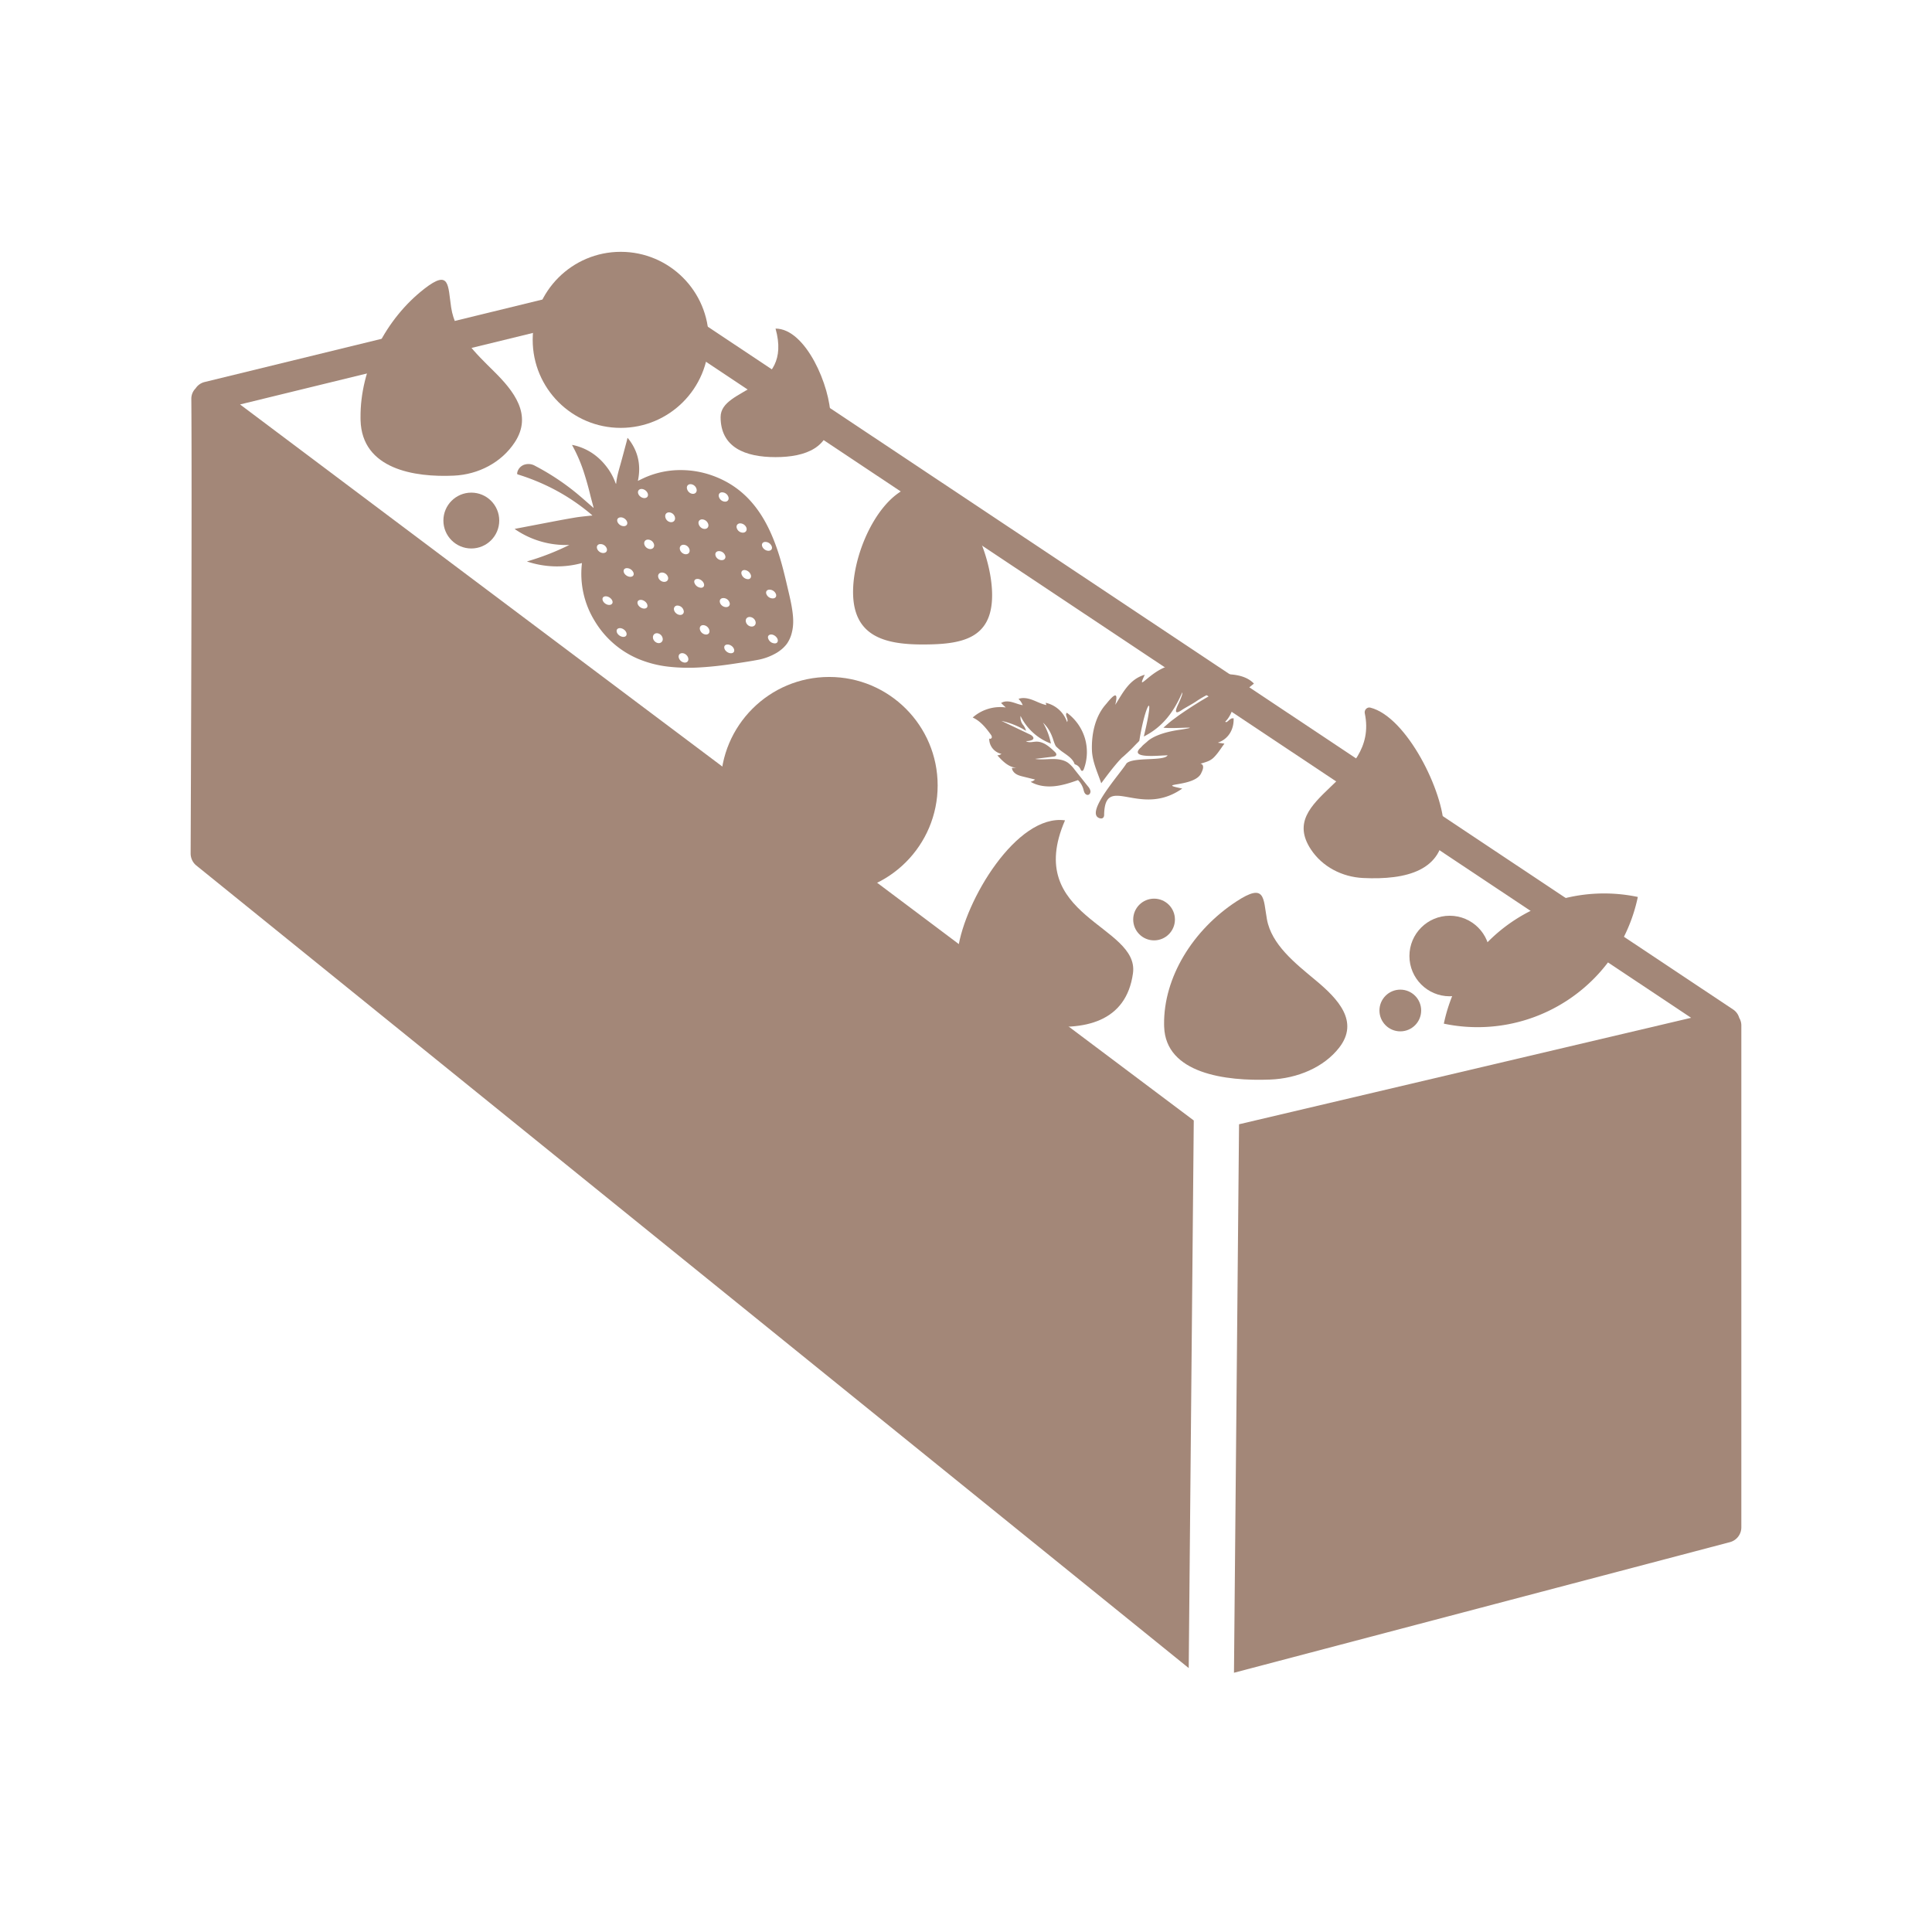 <svg version="1.1" id="Layer_1" xmlns="http://www.w3.org/2000/svg" x="0" y="0" viewBox="0 0 64 64" style="enable-background:new 0 0 64 64" xml:space="preserve"><style>.st0{fill:#a38778}</style><path class="st0" d="M47.829 27.441c0 1.398-1.236 1.713-2.675 1.644-.693-.033-1.351-.371-1.732-.952-1.148-1.753 2.271-2.23 1.788-4.505-.023-.11.076-.215.185-.187 1.21.308 2.434 2.798 2.434 4zM11.943 13.843l.001.077c.044 1.625 1.791 1.898 3.096 1.836.806-.038 1.572-.432 2.014-1.107.596-.91-.037-1.699-.688-2.344-.601-.595-1.289-1.24-1.421-2.121-.11-.734-.04-1.276-.884-.621-1.28.993-2.135 2.646-2.118 4.28z"/><circle class="st0" cx="27.467" cy="26.019" r="3.594"/><path class="st0" d="M27.511 13.816c0 1.005-.815 1.327-1.82 1.327-1.005 0-1.82-.321-1.82-1.327s2.407-.833 1.82-2.931c1.005-.001 1.82 1.925 1.82 2.931zM31.735 31.439c-.222 1.601 1.004 2.292 2.605 2.514 1.601.222 2.969-.109 3.191-1.71.222-1.601-3.647-1.858-2.251-5.068-1.6-.222-3.323 2.664-3.545 4.264z"/><circle class="st0" cx="20.562" cy="11.258" r="2.916"/><path class="st0" d="M38.586 25.024c-.252.008-1.228.109-.779-.276.054-.074.174-.156.21-.197.238-.203.67-.325 1.106-.382.795-.13-.241-.016-.584-.064.12-.1.199-.178.311-.26l.181-.134c.358-.252.806-.538 1.189-.742a.557.557 0 0 0-.289.08 3.373 3.373 0 0 0-.32.195c-.132.086-.272.16-.407.241-.053.032-.103.071-.159.096-.018.007-.045.019-.065.012-.076-.027.051-.262.068-.301.029-.067.059-.134.084-.203.017-.047.04-.104.032-.155-.273.635-.639 1.143-1.274 1.464.395-1.618.052-1.116-.15.149l.002-.008-.035.04c-.13.125-.211.225-.347.345l.001.002c-.067.057-.128.121-.197.174l-.078.082c-.223.249-.395.481-.606.765-.124-.363-.284-.694-.307-1.064-.023-.528.09-1.116.439-1.527a.325.325 0 0 0-.003.014c.005-.026.03-.042.045-.063.23-.284.41-.445.29.041.239-.368.454-.847.978-.996-.358.765.369-.486 1.26-.325-.519.817.398-.21.88.095-.64.515.872-.119 1.476.523-.1.081-.19.155-.282.226-.4.242-.363.744-.668 1.034.042.06.125-.067.181-.088.025-.027.054-.017.096-.024.015.365-.168.688-.523.809l.219.032c-.131.174-.222.335-.374.478a.6.6 0 0 1-.175.107c-.126.05-.248.079-.248.079s.179.013.034.298c-.194.496-1.596.328-.634.526-1.41.99-2.551-.522-2.588.852.006.108-.053.163-.157.128-.496-.172.707-1.493.897-1.813.224-.222 1.249-.064 1.363-.269l-.093.004zM34.989 24.732c.056.053.113.106.175.152.065.047.131.091.195.139.061.046.12.096.167.157a.451.451 0 0 1 .075.138.29.29 0 0 1 .19.16c.011.024.023.053.049.058.031.005.053-.03.064-.06.122-.327.133-.693.033-1.027a1.626 1.626 0 0 0-.595-.838c-.087.066.071.22.005.307a.964.964 0 0 0-.708-.637l.023.075c-.158-.032-.302-.11-.452-.167-.151-.057-.32-.093-.471-.037a.584.584 0 0 1 .14.207c-.123-.017-.237-.07-.357-.101s-.256-.038-.359.031l.154.147c-.39-.056-.802.07-1.095.333.25.113.432.334.593.556.023.031.047.068.039.106s-.066.062-.085.028a.512.512 0 0 0 .406.514.235.235 0 0 1-.137.048c.174.193.377.4.636.411l-.153.007c.007.085.068.158.141.203s.157.066.24.086l.385.095a.304.304 0 0 1-.147.075c.234.137.516.172.785.146.269-.026.529-.111.784-.202a.678.678 0 0 1 .179.3c.012.043.021.089.044.127s.066.07.11.063c.057-.009.088-.076.08-.132a.331.331 0 0 0-.081-.149l-.445-.559a1.073 1.073 0 0 0-.217-.224c-.152-.106-.348-.127-.534-.124-.186.003-.373.027-.557-.005l.602-.074c.039-.005.085-.015.099-.052.015-.039-.018-.079-.048-.108-.173-.166-.373-.343-.613-.337-.118.003-.249.049-.345-.02a.452.452 0 0 0 .189-.029.105.105 0 0 0 .051-.034c.038-.055-.034-.12-.094-.149a413.19 413.19 0 0 0-.955-.455c.288.062.565.174.815.329a.528.528 0 0 0-.114-.216.404.404 0 0 1-.068-.278c.201.419.57.755 1.006.915a2.226 2.226 0 0 0-.264-.696c.006.01.019.019.027.027l.027.029a1.154 1.154 0 0 1 .143.189c.056.091.097.188.132.288.001 0 .065.22.111.264zM21.155 15.918c.074-.035.147-.072.222-.105a2.921 2.921 0 0 1 1.187-.241c.403.002.791.08 1.164.231.421.17.788.42 1.098.753.275.296.488.633.66.997.198.418.34.857.456 1.304.052.201.1.404.147.606.065.278.134.556.168.84.026.214.03.427-.023.639a1.079 1.079 0 0 1-.166.382c-.09.122-.205.218-.334.298a1.917 1.917 0 0 1-.665.243c-.256.048-.514.085-.771.124-.358.054-.718.096-1.08.118a6.06 6.06 0 0 1-1.069-.022 3.643 3.643 0 0 1-1.036-.271 3.08 3.08 0 0 1-1.416-1.249 2.98 2.98 0 0 1-.422-1.883l.001-.03a3.125 3.125 0 0 1-1.822-.053 8.39 8.39 0 0 0 1.406-.547 2.973 2.973 0 0 1-1.81-.528c.011-.007.021-.008.031-.01l1.232-.236c.253-.048.506-.095.76-.137.141-.023.283-.036.425-.052.039-.005.078-.007.126-.011l-.025-.026a6.766 6.766 0 0 0-1.507-.972 7.058 7.058 0 0 0-.918-.357c-.044-.014-.045-.016-.041-.061l.003-.015a.356.356 0 0 1 .267-.263.435.435 0 0 1 .323.048 8.055 8.055 0 0 1 1.334.875c.195.159.382.328.573.493.007.006.011.017.016.026l.011-.014c-.002-.013-.004-.027-.008-.04-.031-.117-.064-.233-.093-.35a10.41 10.41 0 0 0-.229-.812 5.105 5.105 0 0 0-.277-.672c-.033-.066-.068-.131-.105-.201l.082.017c.46.114.821.374 1.098.753.108.148.194.309.257.482l.021.043.006-.021c.021-.213.082-.418.14-.623.073-.26.141-.521.211-.781l.022-.096.011-.001c.338.416.447.889.335 1.419l.024-.011zm.799 5.248a.205.205 0 0 0-.158-.185c-.098-.022-.175.045-.166.145.009.105.119.194.219.176a.127.127 0 0 0 .105-.136zm.254-3.87c.099.016.171-.059.151-.157a.208.208 0 0 0-.174-.164c-.099-.013-.165.057-.145.155a.207.207 0 0 0 .168.166zm2.692 3.459c.089.002.148-.068.13-.156a.208.208 0 0 0-.197-.161c-.088.001-.142.065-.126.152.016.092.1.164.193.165zm-1.959-4.397c.09.009.152-.058.135-.147a.216.216 0 0 0-.193-.172c-.089-.004-.145.061-.126.148.02.092.097.163.184.171zm-.811 2.765a.213.213 0 0 0-.201-.157c-.095.002-.148.073-.121.164.027.093.133.16.225.142.074-.012.114-.075.097-.149zm-.589-.935c.088.001.143-.066.125-.152a.213.213 0 0 0-.201-.161c-.086.001-.138.065-.122.149.018.09.105.163.198.164zm1.805-.667c.08-.002.131-.061.12-.139a.22.22 0 0 0-.212-.177c-.079.003-.129.065-.113.14.021.101.11.178.205.176zm-.633.839c.091.003.146-.061.129-.15a.212.212 0 0 0-.191-.164c-.09-.004-.147.062-.129.15.017.087.103.16.191.164zm1.888-.715c.102.004.159-.079.121-.173a.227.227 0 0 0-.21-.135c-.077.004-.126.066-.11.14a.216.216 0 0 0 .199.168zm-.575-1.027c.074-.002.121-.06.109-.133a.222.222 0 0 0-.232-.175c-.067.007-.106.065-.091.135a.22.22 0 0 0 .214.173zm-1.375 3.631a.217.217 0 0 0-.213-.189.111.111 0 0 0-.113.12c.004.107.128.207.234.188a.106.106 0 0 0 .092-.119zm1.05-1.853c.023.105.144.18.246.155a.105.105 0 0 0 .082-.123.217.217 0 0 0-.237-.17c-.072.013-.107.066-.091.138zm-1.103 3.241c-.079.001-.127.056-.116.134a.222.222 0 0 0 .201.178c.084.001.132-.058.117-.14-.017-.093-.111-.173-.202-.172zm1.492-1.53c.058-.014.091-.059.084-.118a.214.214 0 0 0-.24-.175c-.067.013-.101.064-.088.132.02.106.141.185.244.161zm-3.988-1.93a.22.22 0 0 0-.242-.151c-.063.013-.096.062-.086.125.017.102.134.184.237.166.073-.013.109-.067.091-.14zm3.27 2.842c.09.009.145-.052.127-.14a.224.224 0 0 0-.192-.17c-.085-.007-.138.052-.123.136a.221.221 0 0 0 .188.174zm-1.907-4.627c-.001-.11-.14-.217-.248-.19a.105.105 0 0 0-.082.12c.012.103.137.195.24.175.058-.011.091-.05.09-.105zm-1.008.902a.235.235 0 0 0 .21.136c.095-.003.14-.08.097-.165-.043-.086-.145-.141-.231-.124-.075.014-.107.077-.076.153zm5.028.949c.069-.012.103-.067.083-.135a.23.23 0 0 0-.23-.156c-.07.007-.109.059-.094.128.022.101.14.181.241.163zm.221 1.442a.23.23 0 0 0-.24-.15c-.065.011-.098.059-.085.123a.225.225 0 0 0 .244.163c.07-.012.102-.066.081-.136zm-.923-.499c.065-.001.105-.053.094-.121a.239.239 0 0 0-.211-.182c-.077-.001-.119.048-.105.124a.233.233 0 0 0 .222.179zm-3.796-.209a.238.238 0 0 0-.234-.156c-.073.008-.109.061-.089.132.027.094.149.17.245.152.066-.012.097-.063.078-.128zm3.092 2.375c-.068.01-.099.057-.083.124.023.096.143.177.241.162.065-.01.096-.055.082-.12-.021-.098-.141-.181-.24-.166zm-3.563-.543c-.068.009-.101.056-.085.123.022.098.149.181.247.163.061-.011.089-.056.076-.119-.021-.096-.14-.18-.238-.167zm-.3-.774c.058-.013.088-.061.073-.118-.026-.098-.15-.178-.249-.161-.061.01-.091.054-.079.113.02.103.153.19.255.166zm5.321.984c-.078.006-.117.064-.088.137a.234.234 0 0 0 .206.156c.077.008.123-.045.109-.118-.019-.094-.133-.182-.227-.175zm-2.536-1.722a.243.243 0 0 0 .232.173c.064-.004.101-.051.09-.114-.018-.104-.144-.195-.245-.176-.061.01-.091.055-.077.117zm-1.803.577c-.061.011-.09.055-.078.115.02.101.148.187.249.168.061-.012.089-.054.076-.115-.02-.1-.148-.187-.247-.168zM32.865 19.717c0 1.462-1.031 1.632-2.303 1.632s-2.303-.279-2.303-1.74 1.031-3.554 2.303-3.554 2.303 2.2 2.303 3.662z"/><circle class="st0" cx="48.023" cy="31.669" r="1.334"/><path class="st0" d="M54.255 29.713a5.424 5.424 0 0 1-6.426 4.197 5.424 5.424 0 0 1 6.426-4.197z"/><circle class="st0" cx="46.387" cy="33.474" r=".691"/><circle class="st0" cx="38.23" cy="30.46" r=".691"/><circle class="st0" cx="15.613" cy="17.244" r=".925"/><path class="st0" d="M57.614 33.718a.493.493 0 0 0-.194-.272L21.638 9.618a1.786 1.786 0 0 0-1.406-.248L6.774 12.656a.495.495 0 0 0-.295.211.481.481 0 0 0-.141.335c.026 3.285-.016 13.36-.023 15.068 0 .157.069.305.19.402l32.873 26.585.167-18.14L7.952 13.398l12.516-3.056a.793.793 0 0 1 .615.108l34.938 23.266-14.976 3.527-.168 18.169 16.428-4.326a.508.508 0 0 0 .379-.491V33.966a.487.487 0 0 0-.07-.248z"/><g><path class="st0" d="m38.562 33.938.002.073c.05 1.55 2.032 1.81 3.512 1.751.915-.036 1.783-.412 2.285-1.056.676-.868-.041-1.62-.781-2.235-.682-.567-1.462-1.183-1.612-2.022-.125-.7-.046-1.217-1.003-.592-1.453.947-2.422 2.523-2.403 4.081z"/></g></svg>